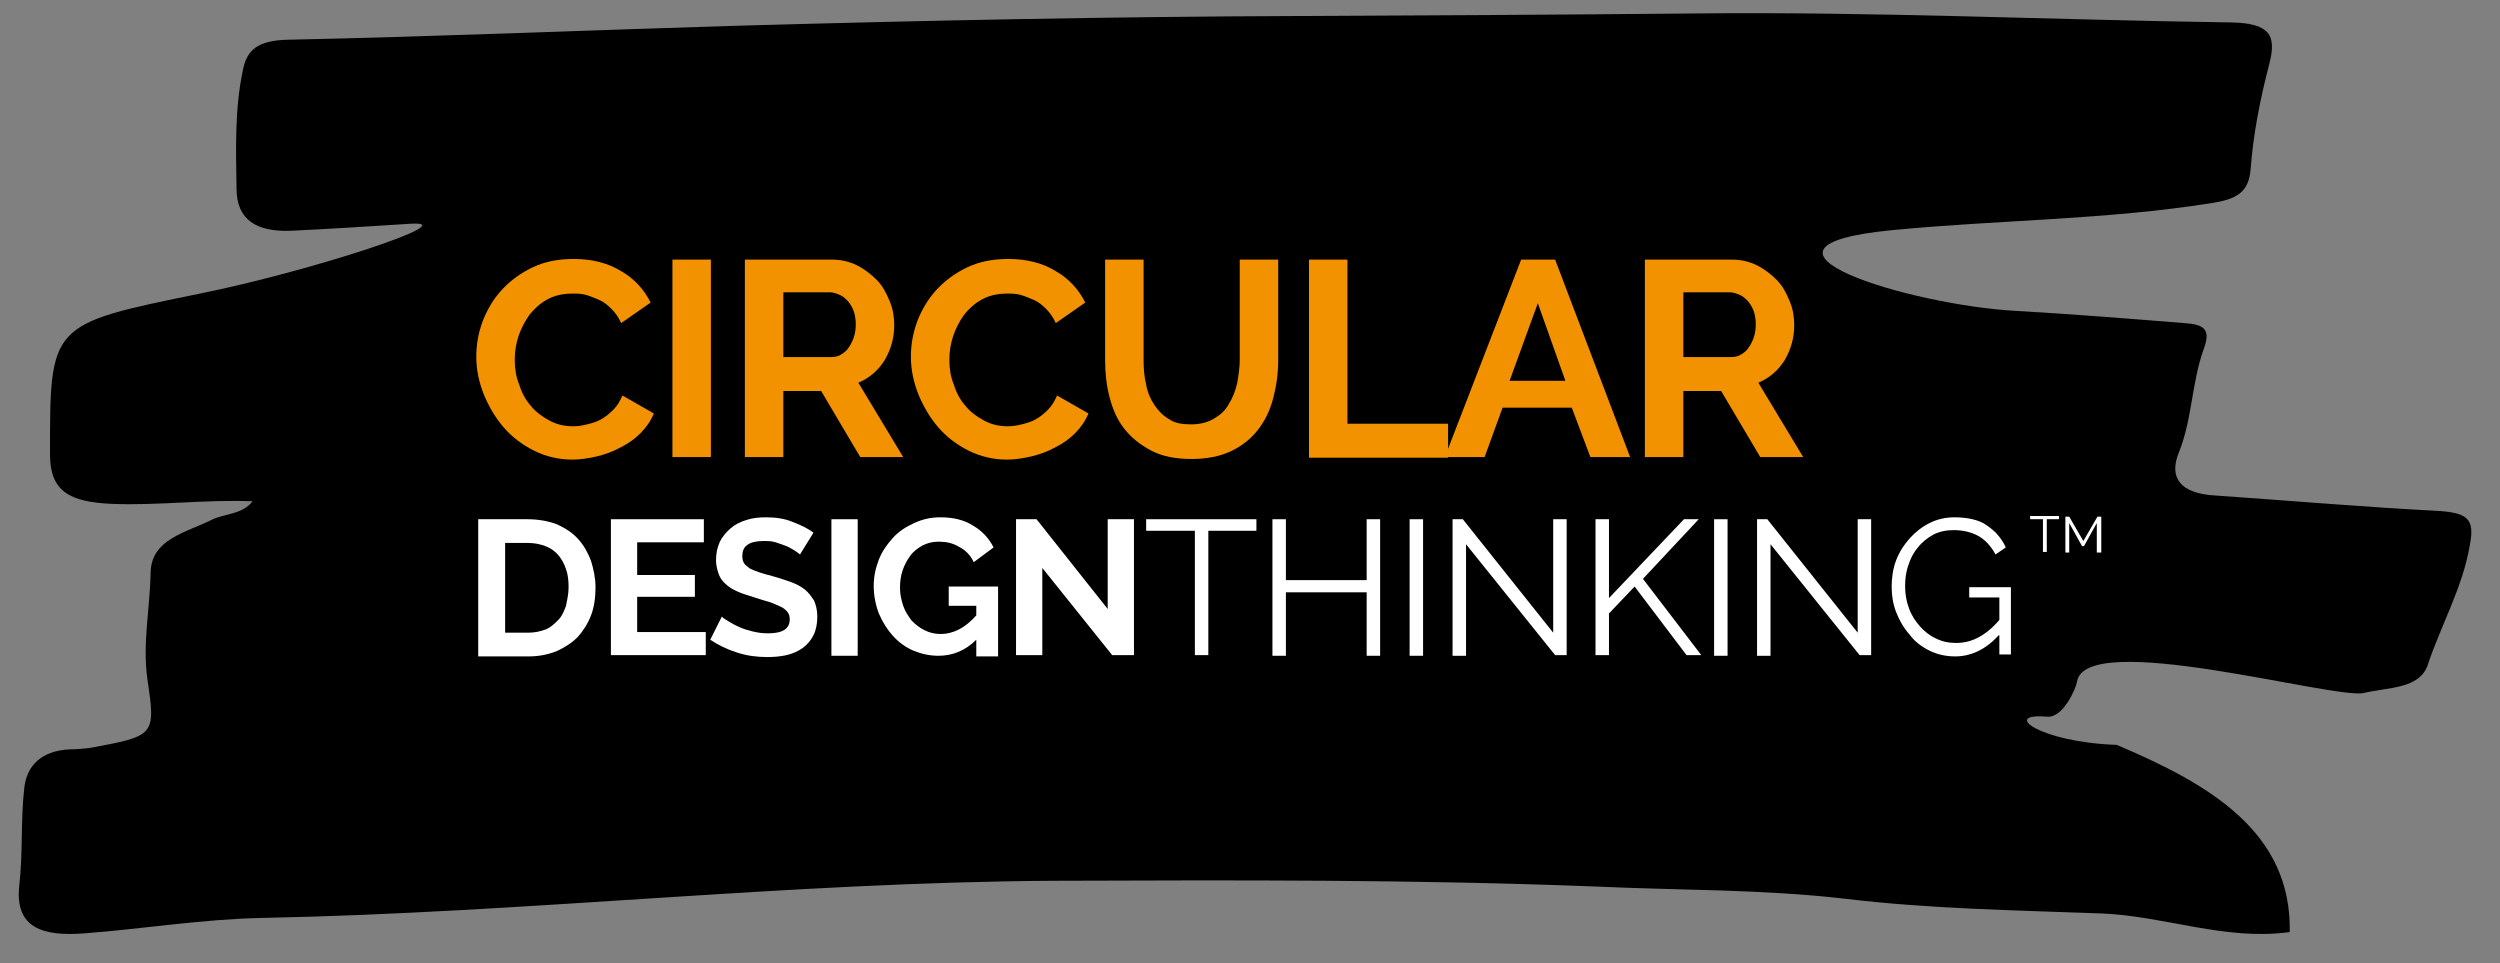 <?xml version="1.0" encoding="UTF-8"?>
<!-- Generator: Adobe Illustrator 24.2.3, SVG Export Plug-In . SVG Version: 6.00 Build 0)  -->
<svg xmlns="http://www.w3.org/2000/svg" xmlns:xlink="http://www.w3.org/1999/xlink" version="1.1" id="Layer_1" x="0px" y="0px" viewBox="0 0 390 150.3" style="enable-background:new 0 0 390 150.3;" xml:space="preserve">
<rect x="0" y="0" width="390" height="150.3" fill="#808080" stroke="none"/>
<style type="text/css">
	.st0{fill:#F39200;}
	.st1{fill:#FFFFFF;}
</style>
<path id="XMLID_621_" d="M357.2,145.4c-10,1.4-19.5-2.5-29.3-2.9c-13.4-0.5-26.8-0.7-40.1-2.3c-13-1.5-25.9-1.3-38.8-1.9  c-28.1-1.1-56.1-1-84.2-0.9c-41.6,0.2-82.6,5-124.1,5.8c-9.2,0.2-18.3,1.7-27.5,2.4c-6.5,0.5-10.9-0.8-10.2-7.4  c0.6-5.1,0.2-10.3,0.8-15.4c0.4-3.3,2.6-5.7,7.1-5.9c1,0,2-0.1,3-0.2c10.3-1.9,10.4-1.9,9.1-10.7c-0.8-5.6,0.4-11.1,0.5-16.7  c0.1-5.2,5.5-6.2,9.5-8.2c2-1,4.8-0.8,6.4-2.9c-7.5-0.3-14.7,0.7-22,0.4c-6.5-0.3-9.6-1.9-9.6-7.7c0-20.4-0.1-20.3,23.4-25.1  c17.3-3.5,41.4-11.4,32.9-10.9c-6.2,0.4-12.5,0.8-18.7,1.1c-5.4,0.2-8.5-1.7-8.5-6.6c-0.1-6.2-0.3-12.4,1-18.5  c0.6-3.1,2.3-4.6,7-4.7C68.5,5.7,92,4.7,115.5,4c28.8-0.8,57.6-1.4,86.5-1.5c20.8-0.1,41.6-0.2,62.4-0.4c27.8-0.3,55.7,1,83.6,1.4  c6.1,0.1,7.2,2,6,6.5c-1.4,5.4-2.5,10.9-2.9,16.4c-0.3,3.7-2.3,4.7-6.2,5.3c-16.4,2.6-33.2,2.6-49.7,4.2  c-26.9,2.6,2.6,11.7,19.3,12.6c8.7,0.5,17.5,1.2,26.2,1.9c3.2,0.2,4.2,1,3.1,4c-1.9,5.2-1.8,11-3.9,16.2c-1.6,3.9,0.2,6.4,5.7,6.7  c11.6,0.8,23.1,1.8,34.7,2.4c4.6,0.3,5.8,1.2,5,5.3c-1.1,6.6-4.5,12.5-6.6,18.8c-1.3,3.7-6.2,3.4-9.9,4.3  c-4.5,1.1-43.6-10.1-44.8-1.7c-0.1,0.8-2.1,5.7-4.7,5.4c-7.2-0.6-1.1,4,10.9,4.4C344.9,122.4,357.5,129.9,357.2,145.4z"></path>
<g>
	<path class="st0" d="M74.3,55.7c0-1.9,0.3-3.7,1-5.6c0.7-1.8,1.7-3.5,3-4.9c1.3-1.4,2.9-2.6,4.8-3.5c1.9-0.9,4-1.3,6.4-1.3   c2.8,0,5.3,0.6,7.4,1.9c2.1,1.2,3.6,2.9,4.6,4.9l-4.6,3.2c-0.4-0.9-0.9-1.6-1.5-2.2c-0.6-0.6-1.2-1.1-1.9-1.4   c-0.7-0.3-1.4-0.6-2.1-0.8c-0.7-0.2-1.4-0.2-2.1-0.2c-1.5,0-2.8,0.3-3.9,0.9c-1.1,0.6-2,1.4-2.8,2.4c-0.7,1-1.3,2.1-1.7,3.3   c-0.4,1.2-0.6,2.5-0.6,3.7c0,1.4,0.2,2.7,0.7,3.9c0.4,1.3,1,2.4,1.8,3.3c0.8,1,1.8,1.7,2.9,2.3c1.1,0.6,2.3,0.9,3.7,0.9   c0.7,0,1.4-0.1,2.2-0.3c0.8-0.2,1.5-0.4,2.2-0.8c0.7-0.4,1.3-0.9,1.9-1.5c0.6-0.6,1-1.3,1.4-2.2l4.9,2.8c-0.5,1.2-1.2,2.2-2.1,3.1   c-0.9,0.9-1.9,1.6-3.1,2.2c-1.1,0.6-2.4,1.1-3.7,1.4s-2.6,0.5-3.8,0.5c-2.2,0-4.2-0.5-6-1.4c-1.8-0.9-3.4-2.1-4.7-3.6   c-1.3-1.5-2.3-3.2-3.1-5.1C74.7,59.6,74.3,57.6,74.3,55.7z"></path>
	<path class="st0" d="M104.9,71.3V40.5h6v30.8H104.9z"></path>
	<path class="st0" d="M116.2,71.3V40.5h13.6c1.4,0,2.7,0.3,3.9,0.9c1.2,0.6,2.2,1.4,3.1,2.3s1.5,2.1,2,3.3c0.5,1.2,0.7,2.5,0.7,3.7   c0,2-0.5,3.8-1.5,5.5c-1,1.6-2.4,2.8-4.1,3.5l7,11.6h-6.7L128.1,61h-5.9v10.3H116.2z M122.2,55.7h7.5c0.5,0,1.1-0.1,1.5-0.4   c0.5-0.3,0.9-0.6,1.2-1.1c0.3-0.4,0.6-1,0.8-1.6c0.2-0.6,0.3-1.3,0.3-2c0-0.7-0.1-1.4-0.3-2c-0.2-0.6-0.5-1.1-0.9-1.6   c-0.4-0.4-0.8-0.8-1.3-1c-0.5-0.2-1-0.4-1.5-0.4h-7.3V55.7z"></path>
	<path class="st0" d="M142.1,55.7c0-1.9,0.3-3.7,1-5.6c0.7-1.8,1.7-3.5,3-4.9c1.3-1.4,2.9-2.6,4.8-3.5c1.9-0.9,4-1.3,6.4-1.3   c2.8,0,5.3,0.6,7.4,1.9c2.1,1.2,3.6,2.9,4.6,4.9l-4.6,3.2c-0.4-0.9-0.9-1.6-1.5-2.2c-0.6-0.6-1.2-1.1-1.9-1.4   c-0.7-0.3-1.4-0.6-2.1-0.8c-0.7-0.2-1.4-0.2-2.1-0.2c-1.5,0-2.8,0.3-3.9,0.9c-1.1,0.6-2,1.4-2.8,2.4c-0.7,1-1.3,2.1-1.7,3.3   c-0.4,1.2-0.6,2.5-0.6,3.7c0,1.4,0.2,2.7,0.7,3.9c0.4,1.3,1,2.4,1.8,3.3c0.8,1,1.8,1.7,2.9,2.3c1.1,0.6,2.3,0.9,3.7,0.9   c0.7,0,1.4-0.1,2.2-0.3c0.8-0.2,1.5-0.4,2.2-0.8c0.7-0.4,1.3-0.9,1.9-1.5c0.6-0.6,1-1.3,1.4-2.2l4.9,2.8c-0.5,1.2-1.2,2.2-2.1,3.1   c-0.9,0.9-1.9,1.6-3.1,2.2c-1.1,0.6-2.4,1.1-3.7,1.4s-2.6,0.5-3.8,0.5c-2.2,0-4.2-0.5-6-1.4c-1.8-0.9-3.4-2.1-4.7-3.6   c-1.3-1.5-2.3-3.2-3.1-5.1C142.5,59.6,142.1,57.6,142.1,55.7z"></path>
	<path class="st0" d="M185.8,66.2c1.4,0,2.6-0.3,3.6-0.9c1-0.6,1.8-1.3,2.3-2.3c0.6-0.9,1-2,1.3-3.2c0.2-1.2,0.4-2.4,0.4-3.7V40.5h6   v15.7c0,2.1-0.3,4.1-0.8,6c-0.5,1.9-1.3,3.5-2.4,4.9c-1.1,1.4-2.5,2.5-4.2,3.3c-1.7,0.8-3.8,1.2-6.1,1.2c-2.5,0-4.6-0.4-6.3-1.3   c-1.7-0.9-3.1-2-4.2-3.4c-1.1-1.4-1.8-3-2.3-4.9c-0.5-1.9-0.7-3.8-0.7-5.8V40.5h6v15.7c0,1.3,0.1,2.6,0.4,3.8   c0.2,1.2,0.7,2.3,1.3,3.2c0.6,0.9,1.4,1.7,2.3,2.2C183.2,66,184.4,66.2,185.8,66.2z"></path>
	<path class="st0" d="M204.2,71.3V40.5h6v25.6h15.7v5.3H204.2z"></path>
	<path class="st0" d="M237.3,40.5h5.3l11.7,30.8h-6.2l-2.9-7.7h-10.8l-2.8,7.7h-6.2L237.3,40.5z M244.2,59.4l-4.3-12.1l-4.4,12.1   H244.2z"></path>
	<path class="st0" d="M256.6,71.3V40.5h13.6c1.4,0,2.7,0.3,3.9,0.9c1.2,0.6,2.2,1.4,3.1,2.3s1.5,2.1,2,3.3c0.5,1.2,0.7,2.5,0.7,3.7   c0,2-0.5,3.8-1.5,5.5c-1,1.6-2.4,2.8-4.1,3.5l7,11.6h-6.7L268.5,61h-5.9v10.3H256.6z M262.6,55.7h7.5c0.5,0,1.1-0.1,1.5-0.4   c0.5-0.3,0.9-0.6,1.2-1.1c0.3-0.4,0.6-1,0.8-1.6c0.2-0.6,0.3-1.3,0.3-2c0-0.7-0.1-1.4-0.3-2c-0.2-0.6-0.5-1.1-0.9-1.6   c-0.4-0.4-0.8-0.8-1.3-1c-0.5-0.2-1-0.4-1.5-0.4h-7.3V55.7z"></path>
</g>
<g>
	<path class="st1" d="M74.6,102.2V81h7.7c1.7,0,3.3,0.3,4.6,0.8c1.3,0.6,2.4,1.3,3.3,2.3c0.9,1,1.5,2.1,2,3.4   c0.4,1.3,0.7,2.7,0.7,4.1c0,1.6-0.2,3.1-0.7,4.4c-0.5,1.3-1.2,2.4-2.1,3.4c-0.9,0.9-2,1.6-3.3,2.2c-1.3,0.5-2.7,0.8-4.3,0.8H74.6z    M88.7,91.6c0-1-0.1-2-0.4-2.8c-0.3-0.9-0.7-1.6-1.2-2.2c-0.5-0.6-1.2-1.1-2-1.4c-0.8-0.3-1.7-0.5-2.7-0.5h-3.6v14h3.6   c1,0,1.9-0.2,2.7-0.5s1.4-0.9,2-1.5s0.9-1.4,1.2-2.2C88.5,93.5,88.7,92.6,88.7,91.6z"></path>
	<path class="st1" d="M110.1,98.6v3.6H95.3V81h14.5v3.6H99.4v5.1h9v3.4h-9v5.5H110.1z"></path>
	<path class="st1" d="M124.8,86.5c-0.1-0.1-0.4-0.3-0.8-0.6c-0.4-0.2-0.8-0.5-1.3-0.7s-1.1-0.4-1.7-0.6c-0.6-0.2-1.2-0.2-1.9-0.2   c-1.1,0-2,0.2-2.5,0.6c-0.6,0.4-0.8,1-0.8,1.8c0,0.4,0.1,0.8,0.3,1.1c0.2,0.3,0.5,0.5,0.9,0.8c0.4,0.2,0.9,0.4,1.5,0.6   s1.3,0.4,2.1,0.6c1,0.3,2,0.6,2.8,0.9c0.8,0.3,1.6,0.7,2.2,1.2c0.6,0.5,1,1.1,1.4,1.7c0.3,0.7,0.5,1.5,0.5,2.5   c0,1.1-0.2,2.1-0.6,2.9c-0.4,0.8-1,1.5-1.7,2c-0.7,0.5-1.6,0.9-2.5,1.1c-0.9,0.2-1.9,0.3-3,0.3c-1.6,0-3.2-0.2-4.7-0.7   c-1.6-0.5-3-1.2-4.2-2l1.8-3.6c0.2,0.2,0.5,0.4,1,0.7c0.5,0.3,1,0.6,1.7,0.9c0.6,0.3,1.3,0.5,2.1,0.7c0.8,0.2,1.6,0.3,2.4,0.3   c2.3,0,3.4-0.7,3.4-2.2c0-0.5-0.1-0.8-0.4-1.2c-0.3-0.3-0.6-0.6-1.1-0.8c-0.5-0.2-1.1-0.5-1.7-0.7c-0.7-0.2-1.4-0.4-2.3-0.7   c-1-0.3-1.9-0.6-2.6-0.9c-0.7-0.3-1.4-0.7-1.9-1.2c-0.5-0.4-0.9-1-1.1-1.6c-0.2-0.6-0.4-1.3-0.4-2.1c0-1.1,0.2-2,0.6-2.9   c0.4-0.8,1-1.5,1.7-2.1s1.5-1,2.5-1.3c0.9-0.3,1.9-0.4,3-0.4c1.5,0,2.9,0.2,4.1,0.7c1.3,0.5,2.4,1,3.3,1.7L124.8,86.5z"></path>
	<path class="st1" d="M129.7,102.2V81h4.1v21.3H129.7z"></path>
	<path class="st1" d="M152.3,99.8c-1.7,1.7-3.7,2.5-5.9,2.5c-1.4,0-2.7-0.3-3.9-0.8s-2.3-1.3-3.2-2.3c-0.9-1-1.6-2.1-2.2-3.5   c-0.5-1.3-0.8-2.8-0.8-4.3c0-1.5,0.3-2.8,0.8-4.1c0.5-1.3,1.3-2.4,2.2-3.4s2-1.7,3.3-2.3c1.3-0.6,2.6-0.9,4.1-0.9   c2,0,3.7,0.4,5.1,1.3c1.4,0.8,2.5,2,3.2,3.4l-3.1,2.3c-0.5-1.1-1.3-1.9-2.3-2.4c-1-0.6-2-0.8-3.2-0.8c-0.9,0-1.7,0.2-2.5,0.6   c-0.7,0.4-1.4,0.9-1.9,1.6c-0.5,0.7-0.9,1.4-1.2,2.3s-0.4,1.8-0.4,2.7c0,1,0.2,1.9,0.5,2.8s0.8,1.6,1.3,2.3c0.6,0.6,1.2,1.1,2,1.5   c0.8,0.4,1.6,0.6,2.5,0.6c2.1,0,3.9-1,5.6-2.9v-1.5H148v-3h7.7v10.9h-3.4V99.8z"></path>
	<path class="st1" d="M162.6,88.6v13.6h-4.1V81h3.2l11.1,14V81h4.1v21.2h-3.4L162.6,88.6z"></path>
	<path class="st1" d="M196.1,82.8h-7.6v19.4h-2.1V82.8h-7.6V81h17.2V82.8z"></path>
	<path class="st1" d="M215.3,81v21.3h-2.1v-9.9h-12.6v9.9h-2.1V81h2.1v9.5h12.6V81H215.3z"></path>
	<path class="st1" d="M219.9,102.2V81h2.1v21.3H219.9z"></path>
	<path class="st1" d="M228.7,84.9v17.4h-2.1V81h1.6l14.1,17.7V81h2.1v21.2h-1.8L228.7,84.9z"></path>
	<path class="st1" d="M248.9,102.2V81h2.1v12.3L262.7,81h2.3l-8.7,9.3l9.1,11.9h-2.3L255,91.5l-4,4.2v6.5H248.9z"></path>
	<path class="st1" d="M267.4,102.2V81h2.1v21.3H267.4z"></path>
	<path class="st1" d="M276.2,84.9v17.4h-2.1V81h1.6l14.1,17.7V81h2.1v21.2h-1.8L276.2,84.9z"></path>
	<path class="st1" d="M311.8,99.1c-2,2.2-4.3,3.3-6.8,3.3c-1.4,0-2.8-0.3-4-0.9c-1.2-0.6-2.3-1.4-3.1-2.5c-0.9-1-1.6-2.2-2.1-3.5   c-0.5-1.3-0.7-2.6-0.7-4c0-1.4,0.2-2.8,0.7-4.1c0.5-1.3,1.2-2.4,2.1-3.4c0.9-1,1.9-1.8,3.1-2.4c1.2-0.6,2.5-0.9,3.9-0.9   c1,0,2,0.1,2.8,0.3c0.9,0.2,1.6,0.5,2.3,1s1.2,0.9,1.7,1.5c0.5,0.6,0.9,1.2,1.2,1.9l-1.6,1.1c-0.7-1.3-1.6-2.3-2.7-2.9   c-1.1-0.6-2.4-0.9-3.8-0.9c-1.2,0-2.2,0.2-3.2,0.7c-0.9,0.5-1.8,1.2-2.4,2c-0.7,0.8-1.2,1.8-1.5,2.8c-0.4,1.1-0.5,2.2-0.5,3.3   c0,1.2,0.2,2.3,0.6,3.4c0.4,1.1,1,2,1.7,2.8s1.6,1.5,2.5,1.9c1,0.5,2,0.7,3.2,0.7c1.2,0,2.4-0.3,3.5-0.9c1.1-0.6,2.2-1.5,3.2-2.7   v-3.5h-4.7v-1.6h6.5v10.5h-1.8V99.1z"></path>
</g>
<g>
	<path class="st1" d="M321.3,81h-2v5.1h-0.6V81h-2v-0.5h4.5V81z"></path>
	<path class="st1" d="M327.1,86.2v-4.6l-2,3.6h-0.3l-2-3.6v4.6h-0.6v-5.6h0.6l2.2,3.8l2.2-3.8h0.6v5.6H327.1z"></path>
</g>
</svg>
